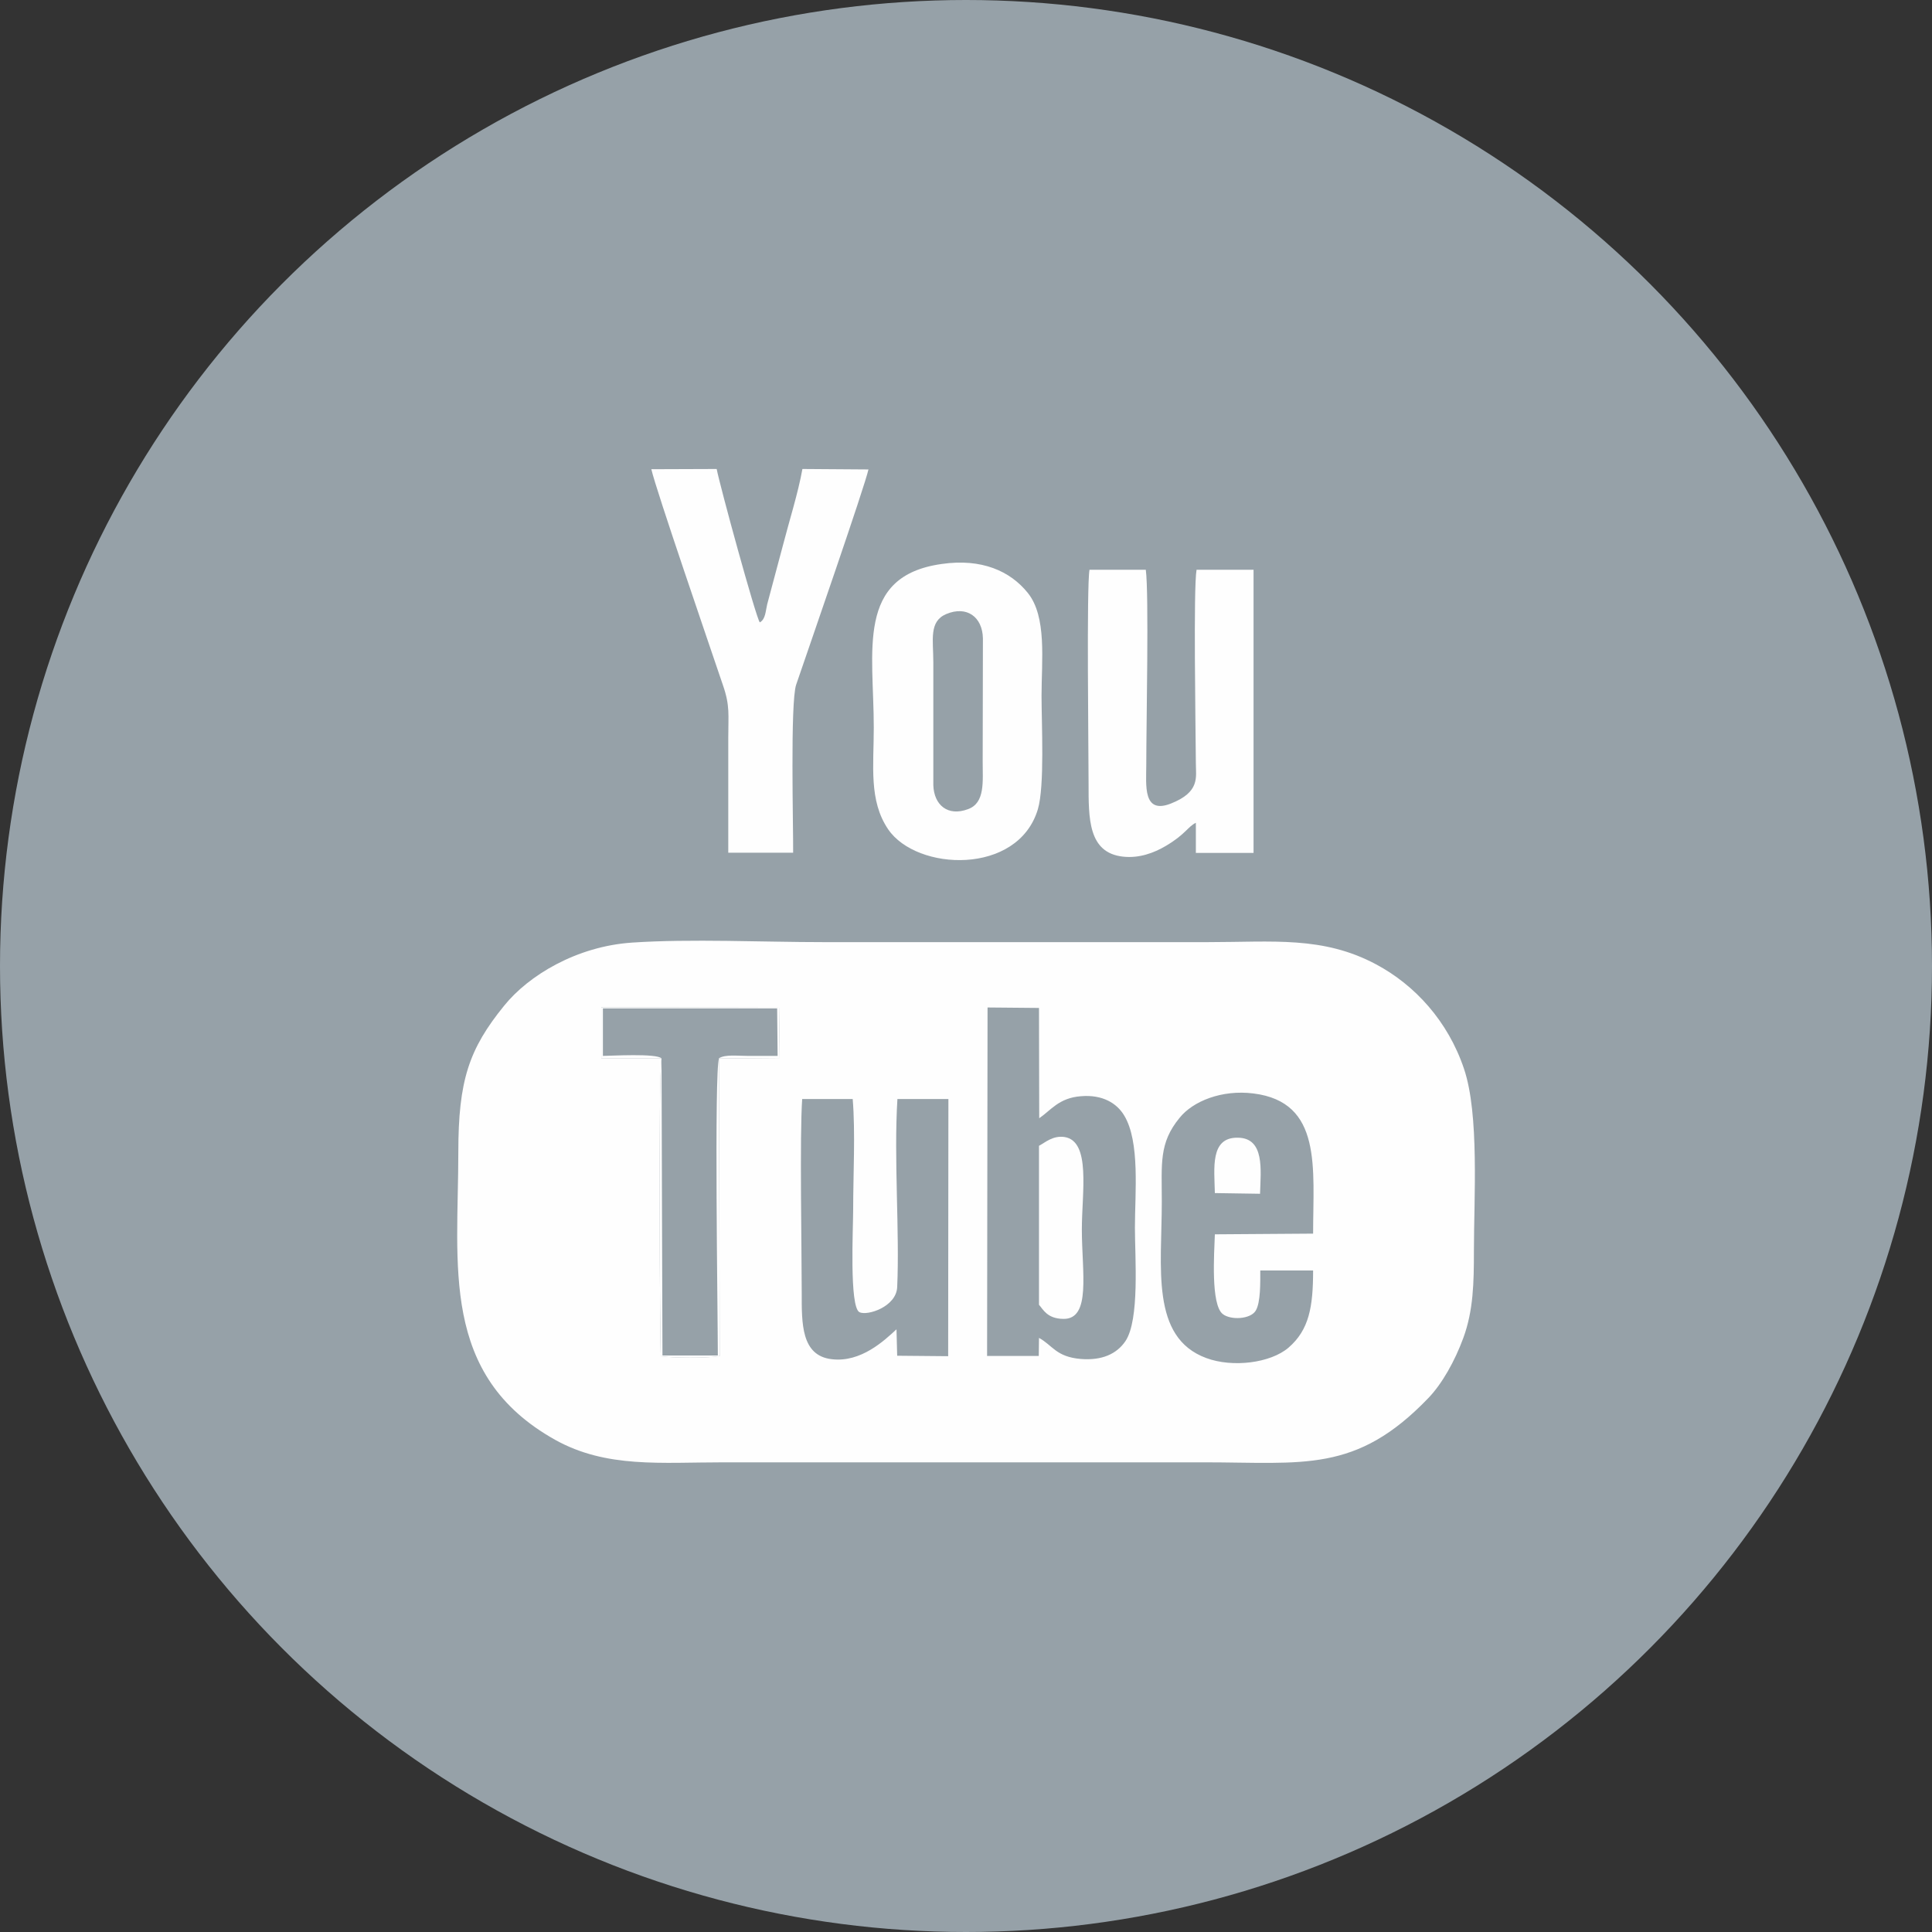 <?xml version="1.0" encoding="UTF-8"?>
<!DOCTYPE svg PUBLIC "-//W3C//DTD SVG 1.1//EN" "http://www.w3.org/Graphics/SVG/1.1/DTD/svg11.dtd">
<!-- Creator: CorelDRAW 2019 (64-Bit) -->
<svg xmlns="http://www.w3.org/2000/svg" xml:space="preserve" width="100px" height="100px" version="1.1" style="shape-rendering:geometricPrecision; text-rendering:geometricPrecision; image-rendering:optimizeQuality; fill-rule:evenodd; clip-rule:evenodd"
viewBox="0 0 83.38 83.38"
 xmlns:xlink="http://www.w3.org/1999/xlink">
 <rect x="0" y="0" width="83.38" height="83.38" fill="#333333" stroke="none"/>
 <defs>
  <style type="text/css">
   <![CDATA[
    .fil0 {fill:#96A1A8}
    .fil1 {fill:#FEFEFE}
   ]]>
  </style>
 </defs>
 <g id="Слой_x0020_1">
  <circle class="fil0" cx="41.69" cy="41.69" r="41.69"/>
  <g id="_1631458843392">
   <path class="fil1" d="M38.69 57.37c-0.52,0.48 -1.53,1.44 -2.79,1.29 -1.33,-0.15 -1.3,-1.56 -1.3,-2.86 0,-1.95 -0.09,-6.78 0.02,-8.37l2.18 0c0.12,1.44 0.02,3.29 0.02,4.78 0,0.8 -0.17,4.18 0.27,4.42 0.34,0.17 1.59,-0.23 1.63,-1.08 0.11,-2.38 -0.15,-5.55 0.01,-8.12l2.2 0 -0.01 11.1 -2.2 -0.02 -0.03 -1.14zm3.93 -13.89l2.22 0.02 0.01 4.76c0.5,-0.34 0.85,-0.88 1.8,-0.95 0.94,-0.08 1.55,0.31 1.86,0.82 0.7,1.14 0.47,3.36 0.47,4.85 0,1.29 0.21,3.98 -0.41,4.9 -0.38,0.56 -1.02,0.84 -1.92,0.77 -1.08,-0.09 -1.22,-0.59 -1.81,-0.91l-0.01 0.78 -2.23 0 0.02 -15.04zm14.05 11.35c0,1.57 -0.17,2.56 -1.06,3.33 -0.78,0.67 -2.42,0.87 -3.55,0.45 -2.42,-0.89 -1.92,-3.92 -1.92,-6.75 0,-1.64 -0.13,-2.53 0.77,-3.62 0.57,-0.71 1.81,-1.22 3.18,-1.05 2.99,0.37 2.58,3.22 2.58,6.05l-4.24 0.03c-0.03,0.83 -0.18,3.03 0.34,3.44 0.34,0.27 1.19,0.23 1.42,-0.14 0.22,-0.35 0.2,-1.24 0.2,-1.74l2.28 0zm-25.64 -9.16l0.03 12.85c-0.44,0.1 -2.08,0.09 -2.54,0.01 -0.04,-0.53 -0.11,-12.08 0.03,-12.85l-2.6 -0.01 0 -2.2 7.7 0.02 -0.03 2.2 -2.59 -0.02zm-3.75 -4.99c-2.4,0.16 -4.47,1.42 -5.52,2.72 -1.52,1.87 -1.98,3.23 -1.98,6.32 0,4.88 -0.81,9.63 4.18,12.42 2.21,1.23 4.56,0.97 7.29,0.97l20.71 0c4.29,0 6.56,0.48 9.68,-2.77 0.6,-0.62 1.15,-1.61 1.51,-2.59 0.44,-1.19 0.46,-2.41 0.46,-3.75 0,-2.28 0.24,-5.91 -0.43,-7.88 -0.69,-2.05 -2.12,-3.61 -3.79,-4.5 -2.3,-1.23 -4.46,-0.96 -7.25,-0.96 -5.54,0 -11.07,0 -16.61,0 -2.6,0 -5.72,-0.15 -8.25,0.02z"/>
   <path class="fil1" d="M40.84 26.5c0.88,-0.37 1.56,0.12 1.58,1.05l-0.01 5.31c0,0.87 0.11,1.79 -0.63,2.06 -0.88,0.33 -1.47,-0.18 -1.5,-1.03l0 -5.31c0,-0.96 -0.2,-1.76 0.56,-2.08zm-0.2 -2.16c-3.72,0.52 -2.93,3.75 -2.93,7.06 0,1.66 -0.22,3.15 0.62,4.39 1.23,1.81 5.6,2 6.46,-0.86 0.3,-1 0.16,-3.69 0.16,-4.9 0,-1.52 0.24,-3.42 -0.6,-4.45 -0.75,-0.93 -1.98,-1.49 -3.71,-1.24z"/>
   <path class="fil1" d="M31.43 36.8l2.8 0c0.01,-1.06 -0.13,-6.48 0.13,-7.25 0.52,-1.52 2.97,-8.58 3.12,-9.29l-2.85 -0.02c-0.18,1.02 -0.58,2.28 -0.85,3.33l-0.67 2.51c-0.07,0.29 -0.07,0.65 -0.32,0.78 -0.18,-0.25 -1.73,-5.93 -1.86,-6.62l-2.82 0.01c0.2,0.89 2.54,7.69 3.09,9.32 0.31,0.89 0.23,1.28 0.23,2.26 0,1.66 0,3.31 0,4.97z"/>
   <path class="fil1" d="M51.61 35.51l0 1.3 2.49 0 0 -12.22 -2.46 0c-0.14,0.8 -0.04,6.72 -0.03,8.36 0,0.59 0.19,1.23 -1.08,1.73 -1.22,0.48 -1.06,-0.81 -1.06,-1.65 0,-1.82 0.12,-7.39 -0.02,-8.44l-2.43 0c-0.13,0.69 -0.04,7.87 -0.04,9.21 0,1.52 -0.02,3 1.48,3.17 0.7,0.08 1.34,-0.16 1.85,-0.46 0.85,-0.5 0.96,-0.84 1.3,-1z"/>
   <path class="fil1" d="M44.84 56.31c0.18,0.2 0.35,0.6 1.05,0.61 1.21,0.02 0.8,-2.02 0.8,-3.86 0,-1.6 0.4,-3.81 -0.75,-3.99 -0.5,-0.07 -0.82,0.23 -1.1,0.38l0 6.86z"/>
   <path class="fil1" d="M52.43 51.49l1.95 0.03c0.03,-1.02 0.21,-2.41 -0.96,-2.42 -1.21,-0.02 -1.01,1.33 -0.99,2.39z"/>
   <path class="fil1" d="M31.03 45.67c-0.21,0.64 -0.05,11.15 -0.05,12.83l-2.39 0 -0.04 -12.82c-0.14,0.77 -0.07,12.32 -0.03,12.85 0.46,0.08 2.1,0.09 2.54,-0.01l-0.03 -12.85z"/>
   <path class="fil1" d="M28.55 45.68c-0.19,-0.23 -2.23,-0.11 -2.53,-0.11l0 -2.05 7.52 0 0.02 2.05c-0.43,0 -0.86,0 -1.28,0 -0.46,0 -0.98,-0.07 -1.25,0.1l2.59 0.02 0.03 -2.2 -7.7 -0.02 0 2.2 2.6 0.01z"/>
  </g>
 </g>
</svg>
